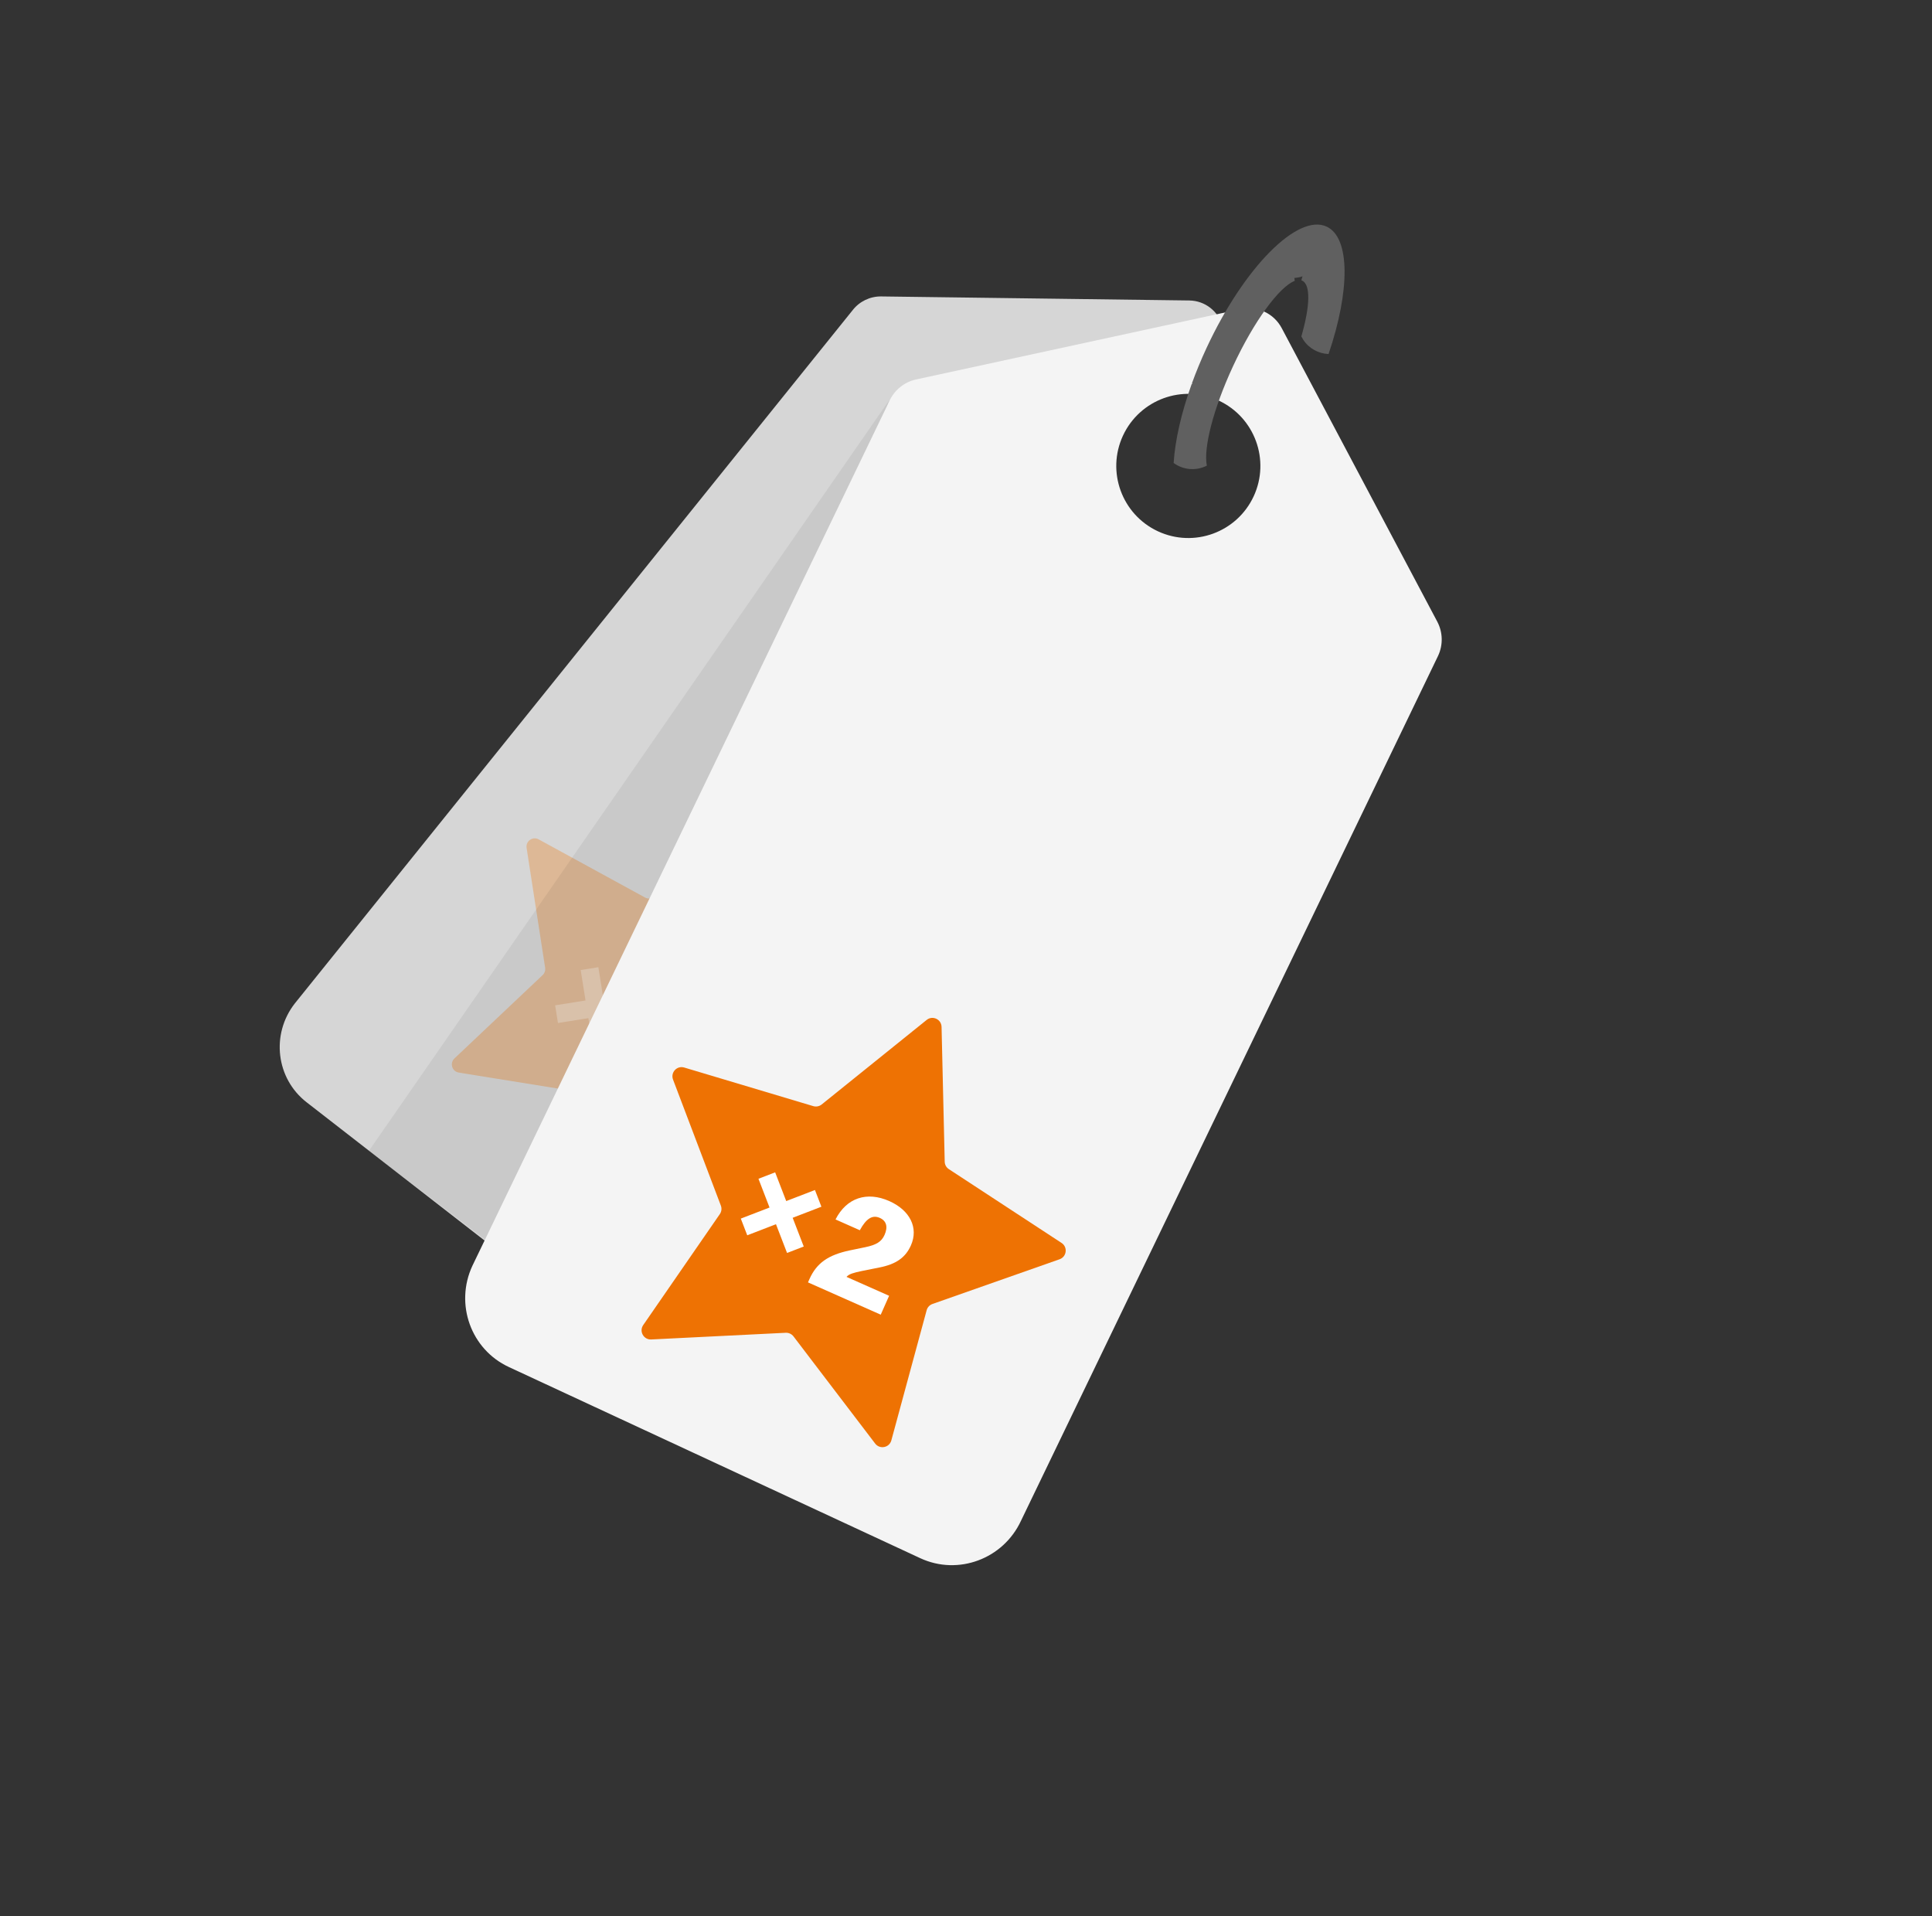 <?xml version="1.0" encoding="UTF-8"?> <svg xmlns="http://www.w3.org/2000/svg" width="240" height="238" viewBox="0 0 240 238" fill="none"><rect x="0" y="0" width="240" height="238" fill="#333333" stroke="none"/> <path fill-rule="evenodd" clip-rule="evenodd" d="M131.65 48.475C126.687 53.921 125.813 62.227 130.02 68.689C135.016 76.361 145.282 78.528 152.952 73.528C155.605 71.799 157.6 69.438 158.868 66.772L161.709 77.412C162.063 78.74 161.774 80.164 160.917 81.257L91.622 167.366C88.636 171.194 83.132 171.905 79.335 168.955L38.085 136.91C34.289 133.96 33.633 128.464 36.623 124.636L105.918 38.527C106.766 37.435 108.085 36.803 109.457 36.82L147.732 37.322C149.681 37.346 151.362 38.649 151.859 40.524L153.316 45.982C147.949 42.283 140.662 41.965 134.862 45.746C134.28 46.126 133.729 46.535 133.211 46.972C132.64 47.393 132.113 47.895 131.65 48.475Z" fill="#D6D6D6"></path> <path opacity="0.3" fill-rule="evenodd" clip-rule="evenodd" d="M88.573 135.885C88.237 135.93 87.946 136.133 87.792 136.433L80.908 149.845C80.52 150.602 79.429 150.584 79.066 149.817L74.217 139.57L72.623 136.198C72.477 135.893 72.192 135.678 71.859 135.623L56.99 133.224C56.153 133.088 55.835 132.048 56.453 131.464L67.409 121.112C67.655 120.88 67.768 120.544 67.718 120.209L65.416 105.318C65.285 104.474 66.175 103.848 66.92 104.259L79.016 110.869L80.135 111.479C80.433 111.642 80.789 111.647 81.093 111.495L94.535 104.693C95.293 104.306 96.162 104.959 96.005 105.797L93.218 120.609C93.153 120.941 93.261 121.284 93.497 121.523L104.107 132.211C104.708 132.812 104.356 133.842 103.512 133.953L88.573 135.885Z" fill="#EE7203"></path> <path opacity="0.3" fill-rule="evenodd" clip-rule="evenodd" d="M84.989 138.08L83.484 140.159L75.479 134.358L75.736 134.003C77.042 132.199 78.69 131.55 81.367 131.55L83.348 131.561C84.745 131.566 85.461 131.323 86.009 130.566C86.65 129.679 86.598 128.904 85.873 128.379C85.052 127.784 84.206 128.104 83.125 129.36L80.451 127.422C82.353 125.066 85.002 124.8 87.45 126.574C89.737 128.231 90.341 130.585 88.942 132.519C87.973 133.856 86.654 134.423 84.541 134.391L82.301 134.364C81.247 134.362 80.683 134.395 80.302 134.684L84.989 138.08ZM75.889 129.891L73.695 130.241L73.091 126.463L69.314 127.066L68.964 124.871L72.74 124.268L72.136 120.489L74.33 120.138L74.934 123.917L78.711 123.313L79.062 125.508L75.285 126.112L75.889 129.891Z" fill="white"></path> <path fill-rule="evenodd" clip-rule="evenodd" d="M110.506 49.643L45.829 142.94L70.532 161.816L110.506 49.643Z" fill="black" fill-opacity="0.06"></path> <path fill-rule="evenodd" clip-rule="evenodd" d="M143.849 65.995C148.332 68.076 153.652 66.129 155.736 61.646C157.817 57.16 155.871 51.835 151.391 49.753C146.908 47.672 141.588 49.619 139.503 54.102C137.419 58.586 139.365 63.911 143.849 65.995ZM154.111 38.392C156.164 37.947 158.246 38.91 159.224 40.764L178.544 77.215C179.238 78.527 179.281 80.097 178.647 81.455L126.833 188.891C124.629 193.644 119.022 195.726 114.317 193.54L63.203 169.792C58.498 167.606 56.472 161.979 58.681 157.223L110.495 49.787C111.12 48.433 112.351 47.447 113.796 47.133L154.111 38.392Z" fill="#F4F4F4"></path> <path fill-rule="evenodd" clip-rule="evenodd" d="M115.834 161.965C115.479 162.091 115.209 162.379 115.112 162.741L110.726 178.909C110.479 179.821 109.29 180.054 108.718 179.305L101.082 169.288L98.571 165.991C98.342 165.694 97.982 165.526 97.607 165.543L80.894 166.373C79.952 166.419 79.367 165.361 79.904 164.584L89.421 150.801C89.634 150.492 89.68 150.101 89.548 149.748L83.608 134.096C83.271 133.209 84.094 132.323 84.998 132.597L99.671 136.986L101.027 137.39C101.389 137.498 101.777 137.421 102.072 137.186L115.111 126.686C115.845 126.091 116.941 126.6 116.964 127.547L117.355 144.289C117.361 144.665 117.557 145.012 117.869 145.217L131.868 154.382C132.66 154.896 132.515 156.097 131.624 156.412L115.834 161.965Z" fill="#EE7203"></path> <path fill-rule="evenodd" clip-rule="evenodd" d="M148.037 47.691C148.066 47.686 148.094 47.682 148.123 47.677C148.105 47.652 148.088 47.626 148.07 47.599C148.589 46.17 149.192 44.705 149.877 43.228C154.521 33.227 161.202 26.475 164.799 28.146C167.748 29.517 167.709 36.126 165.039 43.974C163.805 43.927 162.615 43.304 161.891 42.193C161.805 42.06 161.727 41.923 161.659 41.785C162.728 38.098 162.844 35.362 161.76 34.858C161.729 34.844 161.696 34.831 161.663 34.82C161.699 34.652 161.747 34.487 161.805 34.325C161.474 34.437 161.133 34.502 160.792 34.523C160.812 34.644 160.827 34.765 160.835 34.887C158.919 35.618 155.773 39.884 153.169 45.491C150.711 50.785 149.478 55.677 149.918 57.837C148.568 58.527 146.97 58.37 145.794 57.508C145.97 54.721 146.73 51.321 148.037 47.691Z" fill="#606060"></path> <path fill-rule="evenodd" clip-rule="evenodd" d="M110.448 160.948L109.408 163.294L100.372 159.284L100.549 158.884C101.452 156.847 102.929 155.87 105.548 155.313L107.488 154.912C108.855 154.626 109.504 154.24 109.883 153.385C110.327 152.385 110.114 151.638 109.296 151.275C108.368 150.863 107.608 151.352 106.811 152.805L103.793 151.466C105.164 148.766 107.699 147.955 110.463 149.181C113.045 150.327 114.125 152.504 113.158 154.686C112.489 156.195 111.316 157.024 109.243 157.432L107.046 157.872C106.015 158.089 105.469 158.238 105.157 158.6L110.448 160.948ZM99.844 154.83L97.771 155.629L96.395 152.059L92.826 153.435L92.026 151.361L95.595 149.985L94.219 146.414L96.292 145.615L97.668 149.185L101.237 147.809L102.037 149.884L98.468 151.26L99.844 154.83Z" fill="white"></path> </svg> 